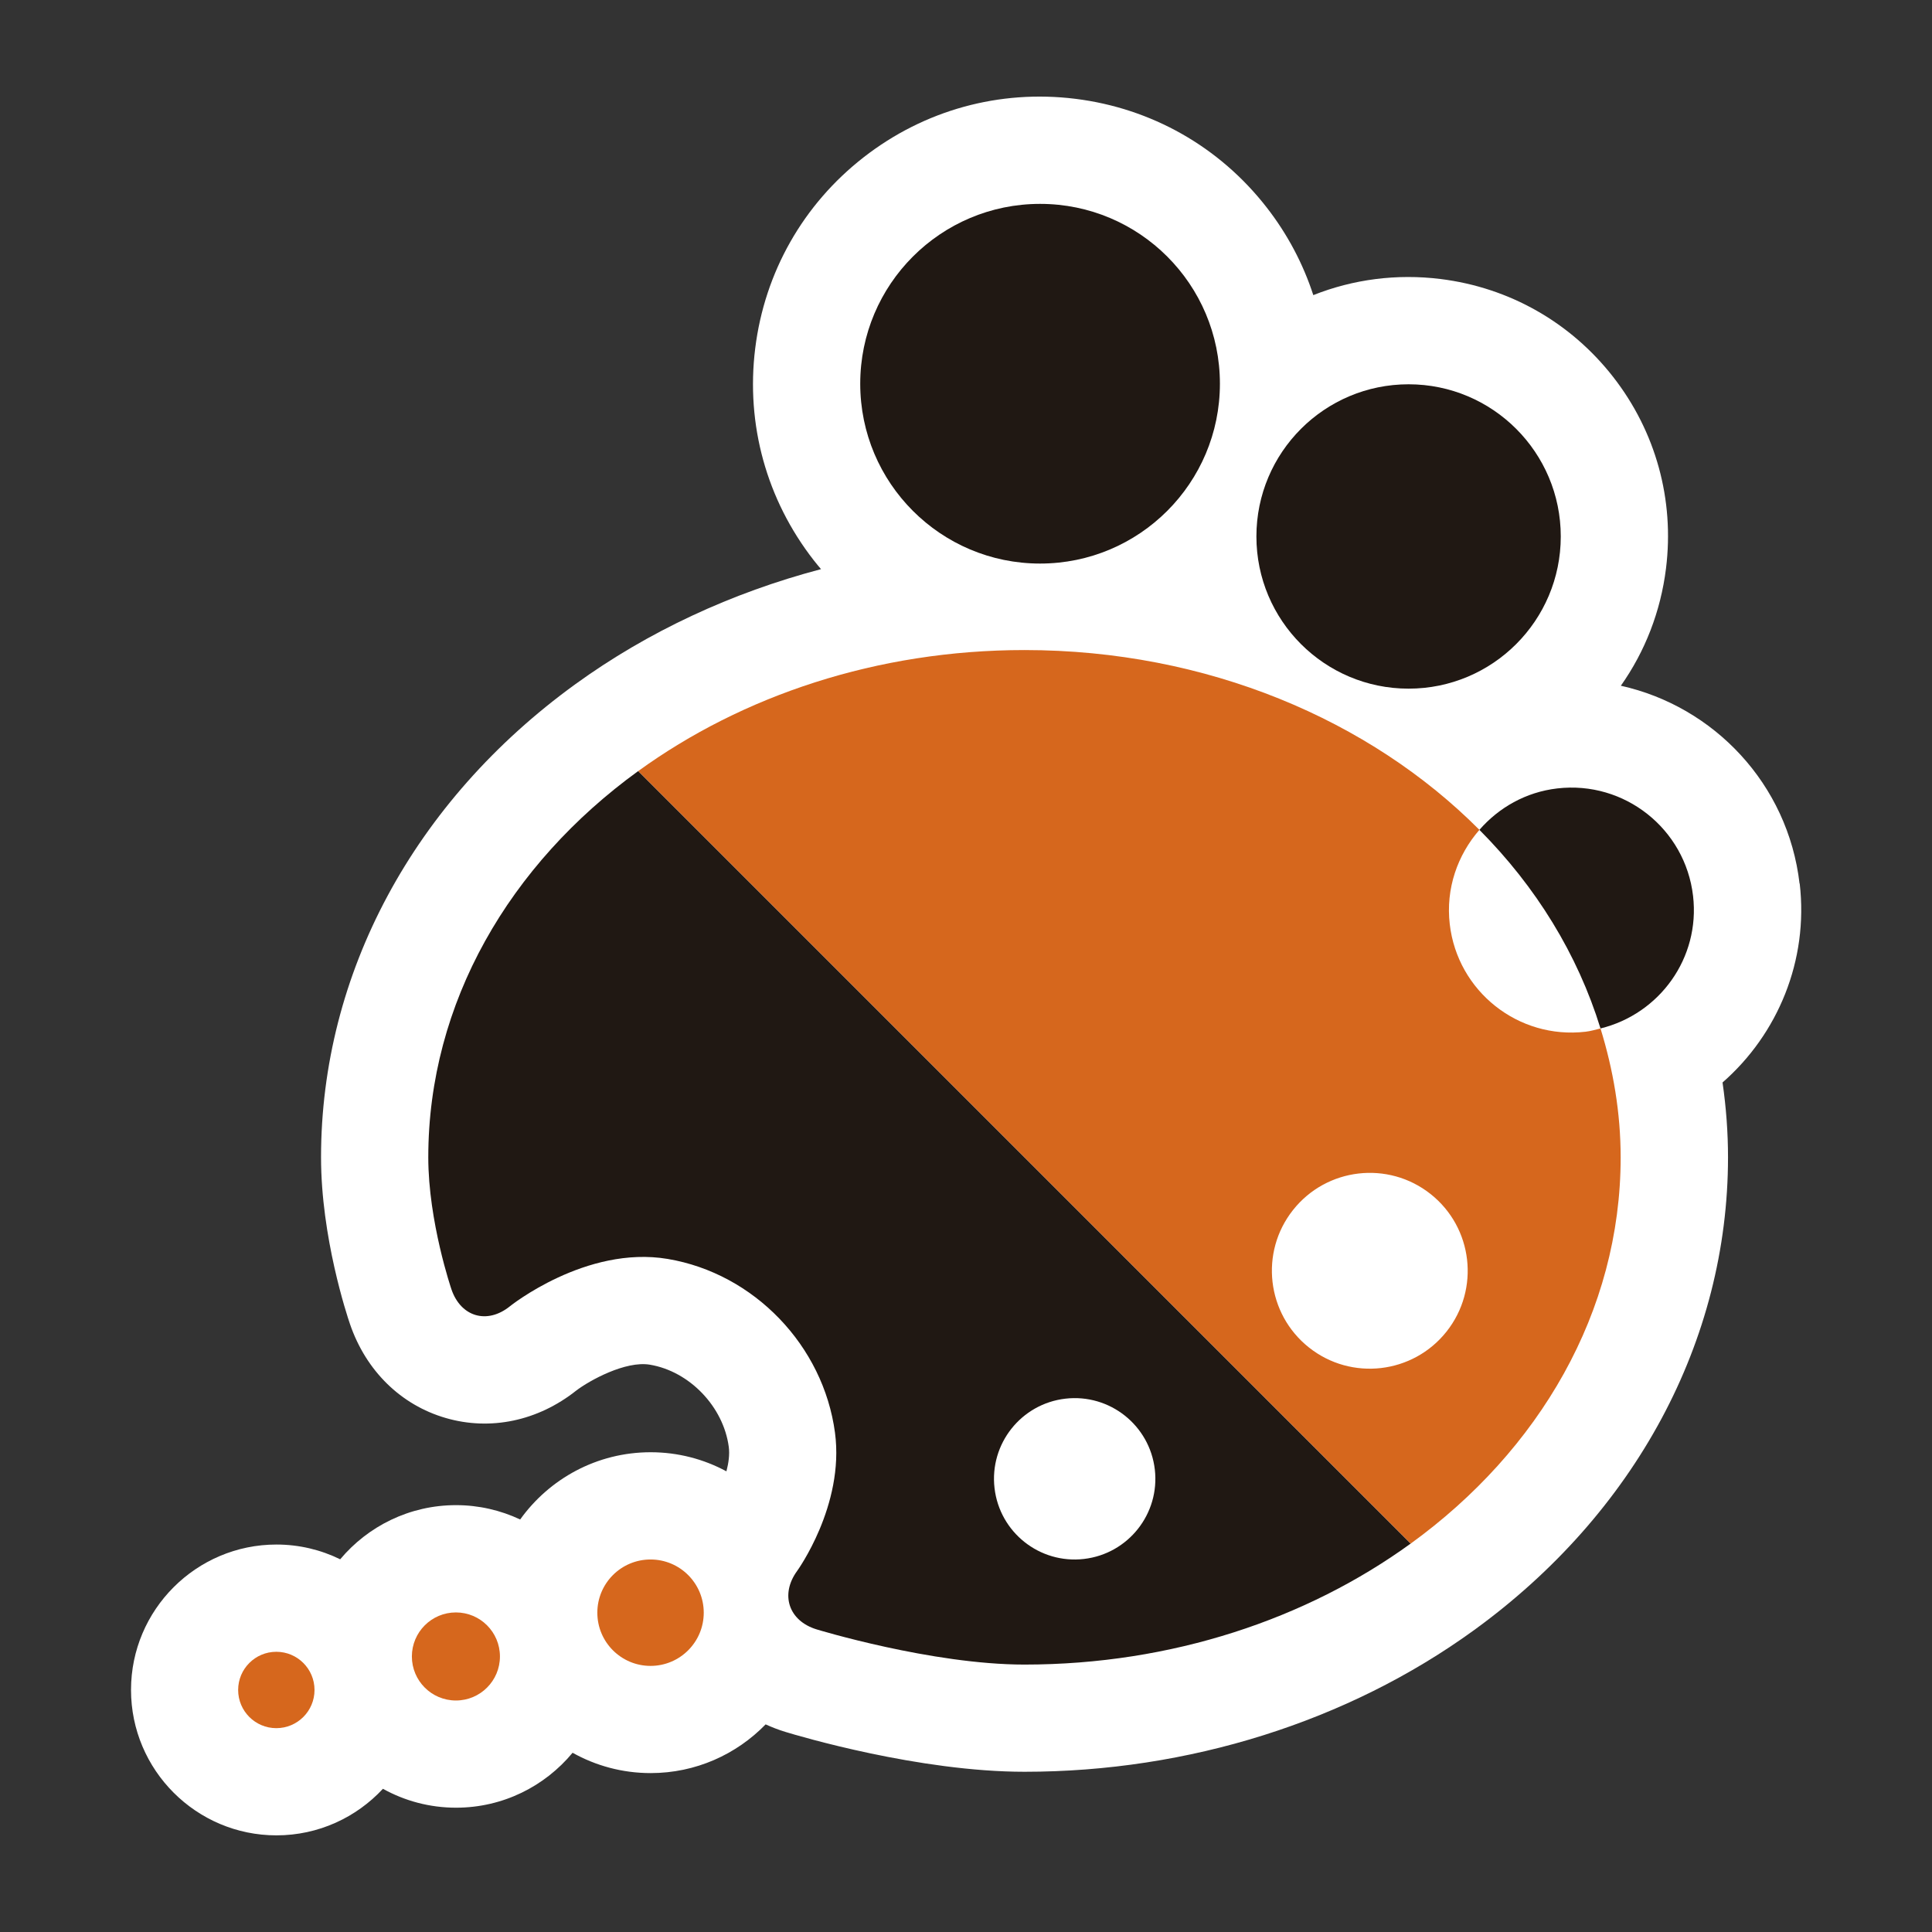 <?xml version="1.0" encoding="UTF-8"?>
<svg id="_レイヤー_1" data-name="レイヤー 1" xmlns="http://www.w3.org/2000/svg" viewBox="0 0 512 512">
  <rect x="0" y="0" width="512" height="512" fill="#333333" stroke="none"/>
  <defs>
    <style>
      .cls-1 {
        fill: #d6671d;
      }

      .cls-1, .cls-2, .cls-3 {
        stroke-width: 0px;
      }

      .cls-2 {
        fill: #201813;
      }

      .cls-3 {
        fill: #fff;
      }
    </style>
  </defs>
  <path class="cls-3" d="M476.9,234.16h0c-3.07-26.43-22.73-46.97-47.36-52.43,6.43-9.11,10.56-19.72,11.97-31.1,2.26-18.22-2.71-36.24-13.99-50.72-11.29-14.48-27.54-23.71-45.76-25.97-11.61-1.44-23.14.07-33.72,4.27-2.7-8.31-6.86-16.18-12.39-23.28-12.49-16.03-30.47-26.23-50.64-28.74-20.17-2.5-40.1,3-56.13,15.49-16.03,12.49-26.24,30.47-28.74,50.64-2.5,20.17,3,40.1,15.49,56.13.63.81,1.29,1.6,1.95,2.38-23.68,6.24-45.89,16.56-65.12,30.5-42.82,31.03-67.38,76.73-67.38,125.37,0,21.15,6.88,41.9,7.67,44.19,4.23,12.37,13.48,21.45,25.39,24.9,11.84,3.44,24.43.78,34.59-7.29,3.44-2.62,13.02-7.94,19.51-6.84,10.49,1.76,19.47,11.12,20.89,21.77.27,2.01-.04,4.27-.62,6.49-5.99-3.23-12.83-5.06-20.09-5.06-14.24,0-26.85,7.04-34.57,17.82-5.17-2.43-10.93-3.8-17-3.8-12.31,0-23.34,5.58-30.7,14.35-5.1-2.5-10.84-3.91-16.89-3.91-21.25,0-38.54,17.29-38.54,38.53s17.29,38.54,38.54,38.54c11.14,0,21.18-4.76,28.22-12.34,5.75,3.19,12.35,5.01,19.37,5.01,12.42,0,23.53-5.67,30.89-14.56,6.13,3.43,13.18,5.39,20.69,5.39,11.94,0,22.74-4.96,30.47-12.91,1.67.76,3.41,1.44,5.22,1.99,3.54,1.08,35.38,10.57,63.4,10.57,43.41,0,85.69-13.31,119.04-37.48,42.82-31.03,67.38-76.73,67.38-125.37,0-6.55-.49-13.17-1.45-19.82,14.65-12.81,22.82-32.32,20.45-52.72Z"/>
  <g>
    <path class="cls-2" d="M448.68,237.44c-2.07-17.81-18.18-30.57-35.98-28.5-8.36.97-15.52,5.1-20.64,10.98,14.99,15.06,26.03,32.97,32.09,52.63,15.66-3.84,26.44-18.68,24.53-35.11Z"/>
    <circle class="cls-2" cx="373.29" cy="142.17" r="40.33"/>
    <circle class="cls-2" cx="275.63" cy="101.69" r="47.66"/>
    <circle class="cls-1" cx="73.23" cy="447.86" r="10.12"/>
    <circle class="cls-1" cx="172.4" cy="427.38" r="14.1"/>
    <circle class="cls-1" cx="120.82" cy="438.98" r="11.67"/>
    <path class="cls-2" d="M135.11,346.19s20.17-16.2,41.83-12.56c22.92,3.85,41.27,23.01,44.34,46.05,2.57,19.28-10.05,36.66-10.05,36.66-4.54,6.25-2.21,13.2,5.17,15.46,0,0,30.5,9.33,55.09,9.33,39.06,0,74.79-12.09,102.36-32.07l-204.72-204.72c-34.03,24.66-55.63,61.35-55.63,102.36,0,17.04,6.14,35,6.14,35,2.5,7.3,9.46,9.33,15.48,4.49ZM282.34,370.66c11.73-1.36,22.34,7.05,23.7,18.78,1.36,11.73-7.05,22.34-18.78,23.7-11.73,1.36-22.34-7.04-23.7-18.78-1.36-11.73,7.05-22.34,18.78-23.7Z"/>
    <path class="cls-1" d="M429.49,306.7c0-11.82-1.97-23.22-5.34-34.15-1.31.32-2.59.71-3.97.87-17.81,2.07-33.92-10.7-35.98-28.5-1.1-9.45,2.07-18.35,7.86-25-28.98-29.12-72.2-47.65-120.56-47.65-39.06,0-74.78,12.09-102.36,32.07l204.72,204.72c34.03-24.66,55.63-61.35,55.63-102.36ZM342.67,320.66c8.9-11.23,25.22-13.13,36.45-4.23,11.23,8.9,13.13,25.22,4.23,36.45-8.9,11.23-25.22,13.13-36.45,4.23-11.23-8.9-13.13-25.22-4.23-36.45Z"/>
  </g>
</svg>